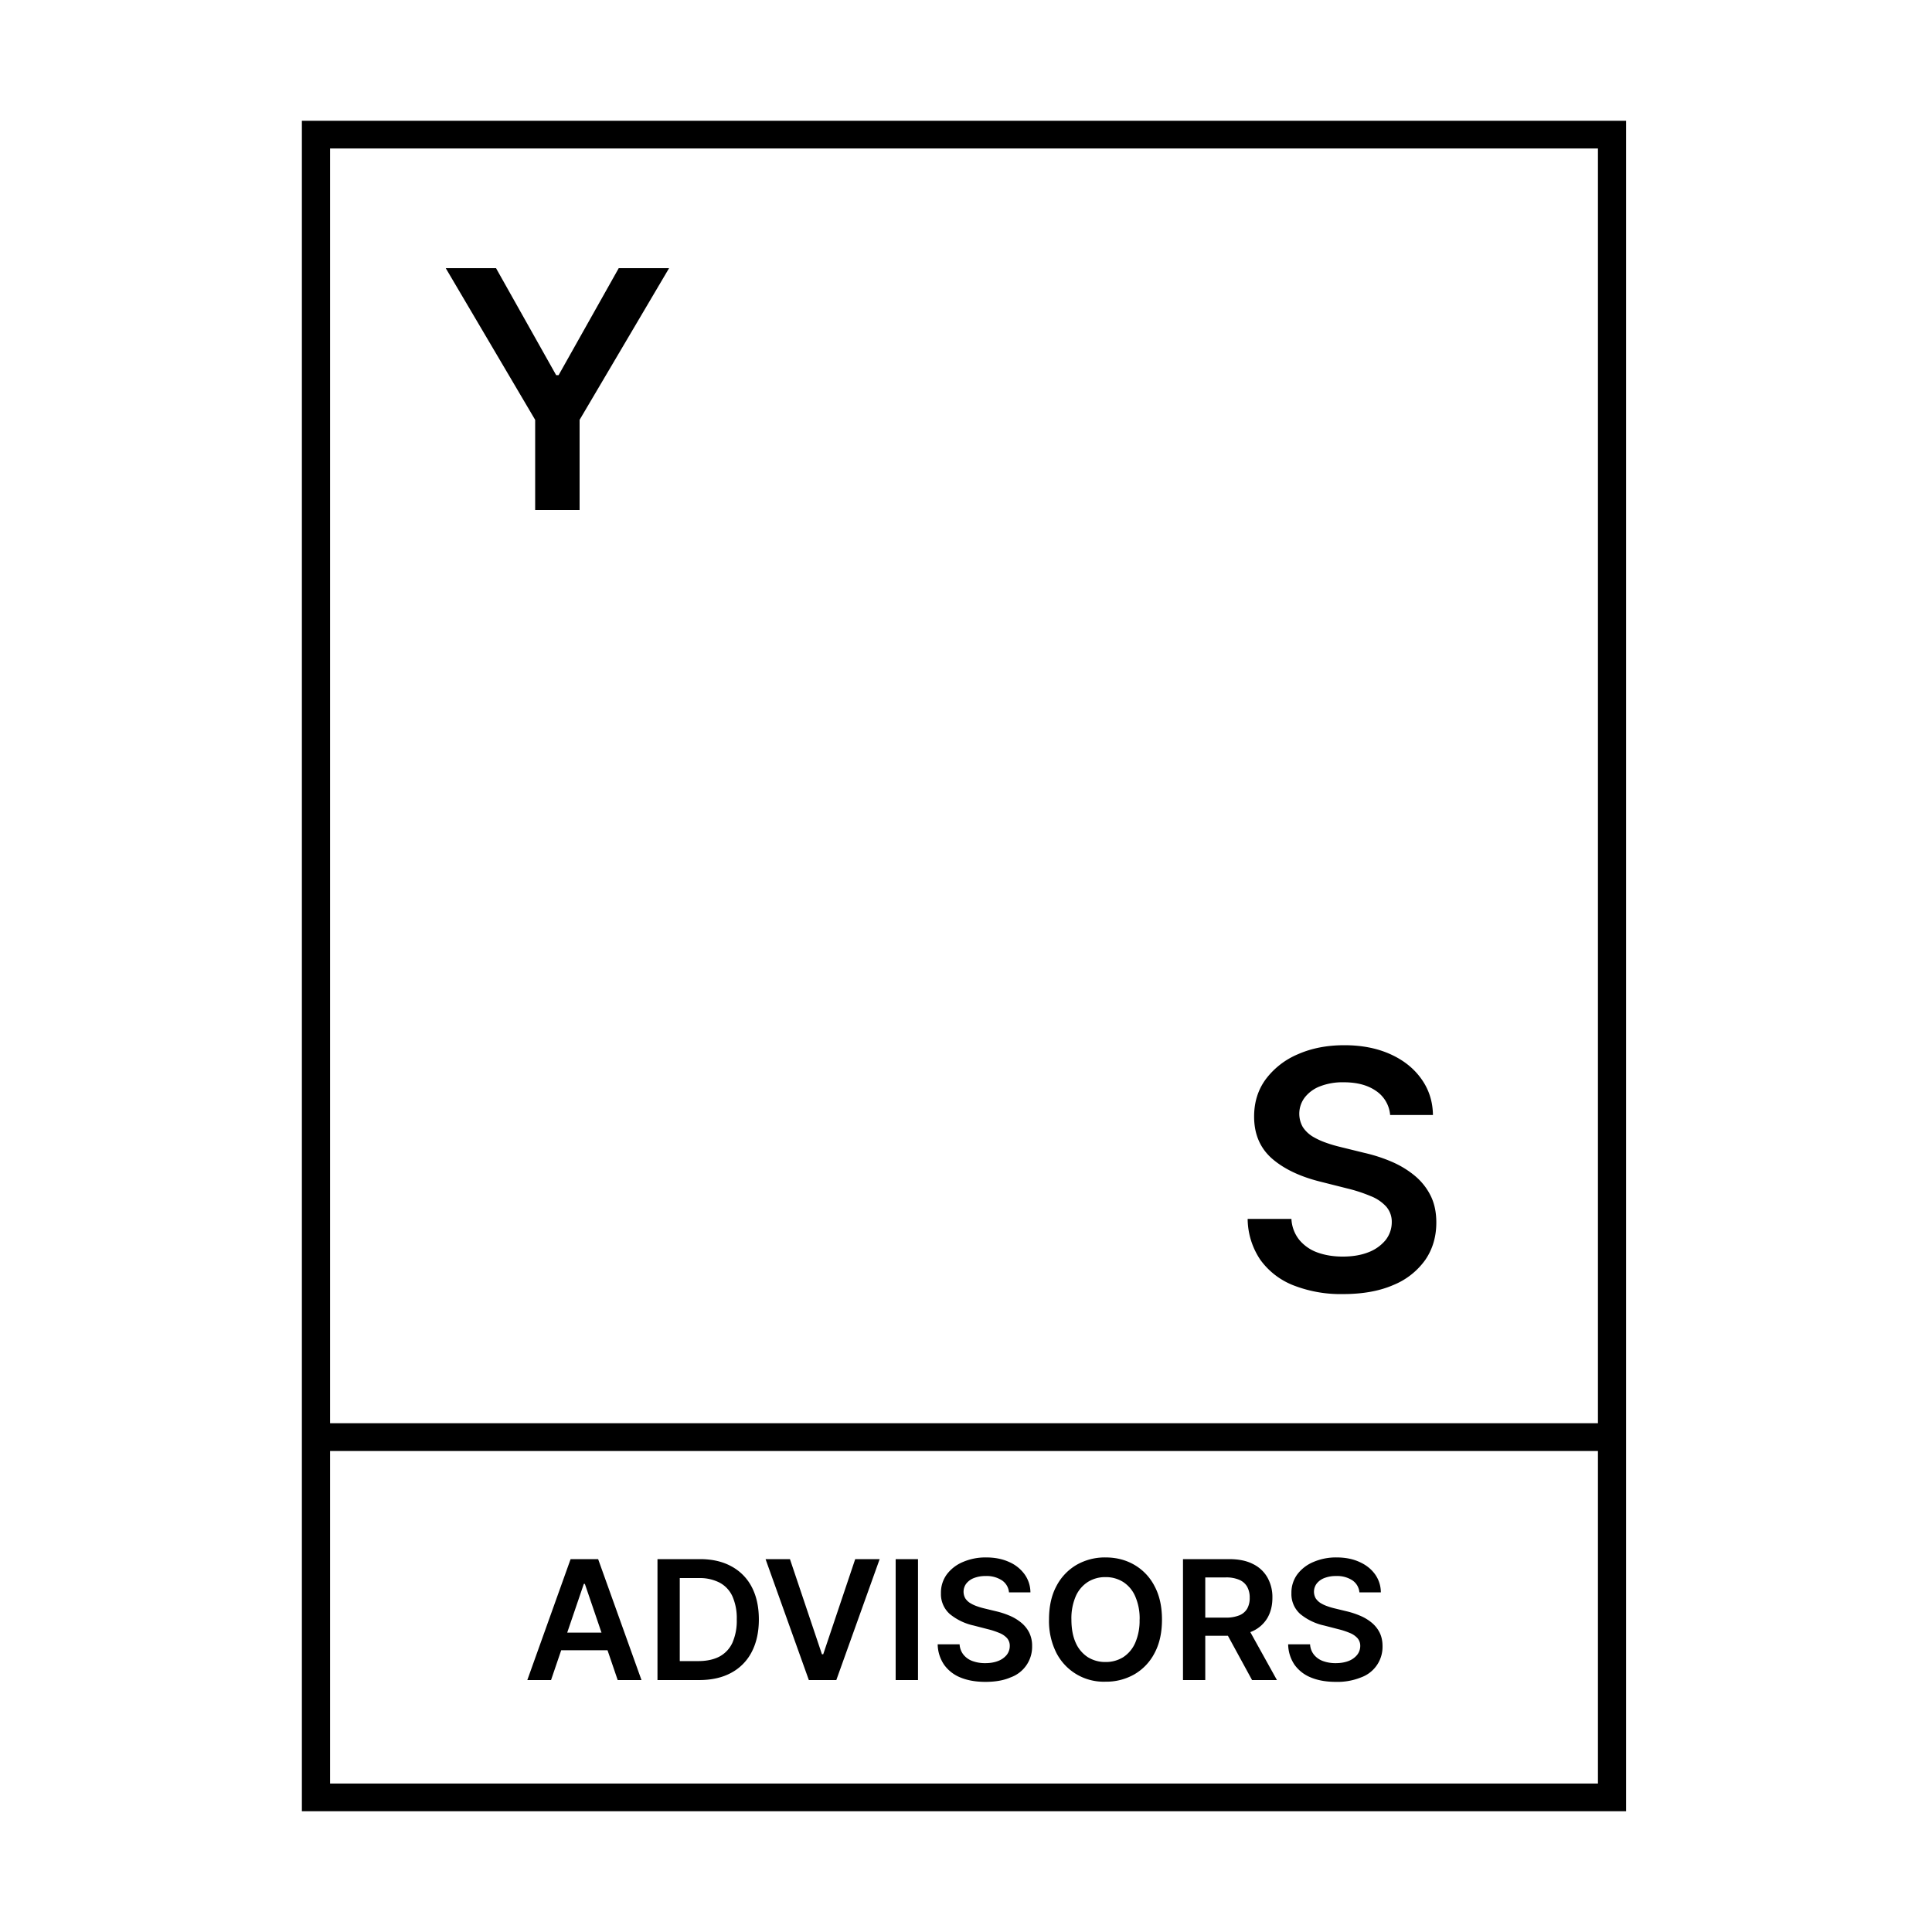 <svg xmlns="http://www.w3.org/2000/svg" width="32" height="32" fill="none"><path fill="#fff" d="M0 0h32v32H0z"/><g fill="#000" clip-path="url(#a)"><path d="M7.383 4.442h.833l.996 1.772h.04l.996-1.772h.834L9.6 6.954v1.494h-.736V6.954L7.383 4.442zm15.642 14.026a.532.532 0 0 0-.235-.4c-.137-.095-.314-.142-.533-.142a1.03 1.03 0 0 0-.396.068.584.584 0 0 0-.252.186.446.446 0 0 0-.032.485c.04.062.093.114.16.157.069.041.144.077.226.105.082.03.165.053.248.073l.382.094c.154.035.302.082.444.142.143.06.27.136.383.227.114.092.204.202.27.33.067.13.1.281.1.455 0 .234-.06.441-.183.62a1.206 1.206 0 0 1-.529.416c-.23.1-.507.15-.833.15a2.15 2.15 0 0 1-.825-.146 1.226 1.226 0 0 1-.545-.422 1.23 1.23 0 0 1-.21-.677h.725a.6.6 0 0 0 .131.348.695.695 0 0 0 .3.208c.125.045.264.068.418.068.16 0 .301-.023.422-.07a.684.684 0 0 0 .286-.2.477.477 0 0 0 .105-.301.38.38 0 0 0-.093-.258.685.685 0 0 0-.257-.173 2.505 2.505 0 0 0-.381-.125l-.464-.117c-.335-.085-.6-.213-.795-.385-.194-.174-.29-.404-.29-.69 0-.237.064-.444.194-.62a1.29 1.29 0 0 1 .535-.414c.226-.099.48-.148.766-.148.289 0 .542.05.76.148.218.098.39.234.515.41.124.173.189.372.192.598h-.71zm-.509 7.907a.266.266 0 0 0-.117-.2.459.459 0 0 0-.267-.071.516.516 0 0 0-.198.034.294.294 0 0 0-.126.092.224.224 0 0 0-.016.243.27.27 0 0 0 .08.078.573.573 0 0 0 .113.053c.041.015.083.027.125.037l.19.046c.077.018.151.042.222.072a.76.76 0 0 1 .192.113.511.511 0 0 1 .135.165c.033.065.05.14.05.227a.537.537 0 0 1-.356.519 1.04 1.04 0 0 1-.417.074c-.158 0-.296-.024-.412-.072a.613.613 0 0 1-.273-.212.62.62 0 0 1-.105-.338h.363a.3.3 0 0 0 .066.174.339.339 0 0 0 .15.104.604.604 0 0 0 .208.034c.08 0 .15-.012.211-.035a.342.342 0 0 0 .143-.1.238.238 0 0 0 .053-.15.19.19 0 0 0-.047-.13.345.345 0 0 0-.128-.086 1.262 1.262 0 0 0-.19-.062l-.232-.06a.938.938 0 0 1-.398-.192.441.441 0 0 1-.145-.345.51.51 0 0 1 .097-.31.643.643 0 0 1 .268-.206.942.942 0 0 1 .382-.075c.145 0 .271.025.38.075.11.049.195.117.258.204a.516.516 0 0 1 .096.3h-.355zm-2.922 1.452v-2.003h.763c.157 0 .288.026.394.08a.551.551 0 0 1 .242.225.66.66 0 0 1 .082.335c0 .129-.028.24-.083.335a.55.55 0 0 1-.244.218.921.921 0 0 1-.396.076h-.544v-.3h.495a.58.58 0 0 0 .224-.038.267.267 0 0 0 .13-.11.353.353 0 0 0 .042-.18.363.363 0 0 0-.042-.183.272.272 0 0 0-.13-.115.547.547 0 0 0-.226-.04h-.338v1.7h-.37zm1.052-.908.504.908h-.412l-.495-.908h.403zm-1.4-.094c0 .216-.04.4-.123.555a.864.864 0 0 1-.334.352.935.935 0 0 1-.478.122.88.88 0 0 1-.813-.475 1.167 1.167 0 0 1-.123-.554c0-.216.04-.4.122-.553a.874.874 0 0 1 .334-.353.942.942 0 0 1 .48-.123c.178 0 .337.041.478.123a.863.863 0 0 1 .334.353c.082.153.123.337.123.553zm-.37 0a.91.91 0 0 0-.073-.384.531.531 0 0 0-.199-.238.534.534 0 0 0-.293-.081.534.534 0 0 0-.294.081.537.537 0 0 0-.2.238.92.92 0 0 0-.071.384c0 .152.024.28.072.386a.546.546 0 0 0 .2.237.54.54 0 0 0 .293.08.54.54 0 0 0 .293-.08.54.54 0 0 0 .199-.238.917.917 0 0 0 .072-.385zm-2.164-.45a.266.266 0 0 0-.118-.2.459.459 0 0 0-.266-.071.516.516 0 0 0-.198.034.294.294 0 0 0-.126.092.224.224 0 0 0-.016.243.26.26 0 0 0 .08.078.576.576 0 0 0 .112.053c.042.015.083.027.125.037l.19.046c.078.018.152.042.223.072a.77.77 0 0 1 .191.113.514.514 0 0 1 .136.165.49.49 0 0 1 .05.227.537.537 0 0 1-.357.519c-.114.05-.253.074-.416.074-.159 0-.296-.024-.413-.072a.613.613 0 0 1-.272-.212.619.619 0 0 1-.106-.338h.363a.3.3 0 0 0 .066.174.339.339 0 0 0 .15.104.605.605 0 0 0 .209.034c.08 0 .15-.012.21-.035a.341.341 0 0 0 .144-.1.238.238 0 0 0 .052-.15.19.19 0 0 0-.046-.13.345.345 0 0 0-.129-.086 1.262 1.262 0 0 0-.19-.062l-.232-.06a.939.939 0 0 1-.398-.192.441.441 0 0 1-.145-.345.51.51 0 0 1 .097-.31.643.643 0 0 1 .268-.206.943.943 0 0 1 .383-.075c.144 0 .27.025.38.075a.619.619 0 0 1 .257.204.516.516 0 0 1 .097.3h-.355zm-1.507-.551v2.003h-.37v-2.003h.37zm-2.121 0 .53 1.576h.021l.53-1.576h.405l-.718 2.003h-.455l-.717-2.003h.404zm-1.504 2.003h-.69v-2.003h.705c.202 0 .375.04.52.12a.81.81 0 0 1 .337.343c.078.15.117.328.117.536 0 .209-.04.388-.118.538a.81.81 0 0 1-.34.346c-.147.08-.324.12-.53.12zm-.32-.314h.303c.142 0 .26-.026.355-.076a.492.492 0 0 0 .214-.23.906.906 0 0 0 .071-.384.892.892 0 0 0-.071-.381.484.484 0 0 0-.212-.228.713.713 0 0 0-.346-.076h-.315v1.375zm-2.132.314h-.394l.717-2.003h.456l.718 2.003h-.394l-.544-1.593H9.67l-.543 1.593zm.013-.786h1.074v.292H9.14v-.292z"/><path fill-rule="evenodd" d="M5 2h21.933v28H5V2zm.467.459v27.082h21V2.459h-21z" clip-rule="evenodd"/><path fill-rule="evenodd" d="M26.701 24.033H5.234v-.46h21.467v.46z" clip-rule="evenodd"/></g><defs><clipPath id="a"><path fill="#fff" d="M5 2h21.933v28H5z"/></clipPath></defs></svg>